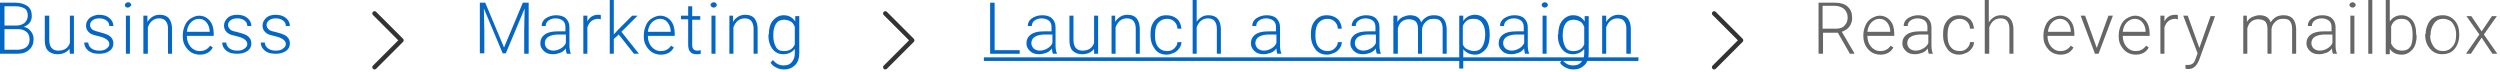 <?xml version="1.0" encoding="UTF-8"?>
<svg width="558px" height="16px" viewBox="0 0 558 16" version="1.1" xmlns="http://www.w3.org/2000/svg" xmlns:xlink="http://www.w3.org/1999/xlink">
    <!-- Generator: Sketch 51.2 (57519) - http://www.bohemiancoding.com/sketch -->
    <title>Group 8</title>
    <desc>Created with Sketch.</desc>
    <defs></defs>
    <g id="Components" stroke="none" stroke-width="1" fill="none" fill-rule="evenodd">
        <g id="Group-8">
            <g id="Group" transform="translate(405, 0)" fill="#666666" fill-rule="nonzero">
                <path d="M5.2,7.3 L1.9,7.3 L1.9,12 L0.9,12 L0.9,0.6 L4.6,0.6 C5.8,0.6 6.8,0.9 7.4,1.5 C8.1,2.1 8.4,2.9 8.4,4 C8.4,4.7 8.2,5.4 7.8,5.9 C7.4,6.5 6.8,6.8 6.1,7.1 L8.9,11.9 L8.9,12 L7.9,12 L5.2,7.3 Z M1.9,6.4 L4.8,6.4 C5.6,6.4 6.3,6.2 6.7,5.7 C7.2,5.2 7.4,4.6 7.4,3.9 C7.4,3.1 7.1,2.5 6.6,2 C6.1,1.6 5.4,1.3 4.5,1.3 L1.8,1.3 L1.8,6.4 L1.9,6.4 Z" id="Shape"></path>
                <path d="M14.7,12.2 C14,12.2 13.3,12 12.8,11.7 C12.2,11.3 11.8,10.9 11.4,10.2 C11.1,9.6 10.9,8.9 10.9,8.1 L10.9,7.8 C10.9,7 11.1,6.3 11.4,5.6 C11.7,4.9 12.2,4.4 12.7,4.1 C13.2,3.8 13.9,3.5 14.5,3.5 C15.5,3.5 16.3,3.9 16.9,4.6 C17.5,5.3 17.8,6.3 17.8,7.5 L17.8,8 L11.8,8 C11.8,9 12.1,9.8 12.6,10.4 C13.1,11 13.8,11.4 14.7,11.4 C15.2,11.4 15.6,11.3 16,11.1 C16.4,10.9 16.7,10.6 17,10.2 L17.6,10.6 C17,11.7 16,12.2 14.7,12.2 Z M14.5,4.2 C13.8,4.2 13.2,4.5 12.7,5 C12.2,5.5 11.9,6.2 11.8,7.1 L16.9,7.1 L16.9,7 C16.9,6.2 16.6,5.5 16.2,5 C15.8,4.5 15.2,4.2 14.5,4.2 Z" id="Shape"></path>
                <path d="M25.5,12 C25.4,11.7 25.3,11.3 25.3,10.8 C25,11.2 24.6,11.6 24,11.8 C23.4,12 23,12.1 22.4,12.1 C21.6,12.1 20.9,11.9 20.4,11.4 C19.9,10.9 19.6,10.4 19.6,9.7 C19.6,8.9 19.9,8.2 20.6,7.7 C21.3,7.2 22.2,7 23.5,7 L25.2,7 L25.2,6 C25.2,5.4 25,4.9 24.6,4.6 C24.2,4.3 23.7,4.1 23,4.1 C22.3,4.1 21.8,4.3 21.4,4.6 C21,4.9 20.8,5.3 20.8,5.8 L19.9,5.8 C19.9,5.1 20.2,4.5 20.8,4.1 C21.4,3.7 22.2,3.4 23.1,3.4 C24,3.4 24.8,3.6 25.3,4.1 C25.8,4.6 26.1,5.2 26.1,6.1 L26.1,10.1 C26.1,10.9 26.2,11.5 26.4,11.9 L26.4,12 L25.5,12 Z M22.6,11.3 C23.2,11.3 23.8,11.1 24.3,10.8 C24.8,10.5 25.2,10.1 25.4,9.6 L25.4,7.7 L23.7,7.7 C22.8,7.7 22,7.9 21.5,8.2 C21,8.5 20.7,9 20.7,9.6 C20.7,10.1 20.9,10.5 21.2,10.8 C21.5,11.1 22,11.3 22.6,11.3 Z" id="Shape"></path>
                <path d="M32.4,11.4 C33.1,11.4 33.6,11.2 34,10.8 C34.4,10.4 34.7,10 34.7,9.4 L35.6,9.4 C35.6,9.9 35.4,10.4 35.1,10.8 C34.8,11.2 34.4,11.6 33.9,11.8 C33.4,12 32.9,12.2 32.3,12.2 C31.2,12.2 30.3,11.8 29.7,11 C29.1,10.2 28.7,9.2 28.7,7.9 L28.7,7.6 C28.7,6.8 28.8,6 29.1,5.4 C29.4,4.8 29.8,4.3 30.4,3.9 C31,3.5 31.6,3.4 32.3,3.4 C33.2,3.4 34,3.7 34.6,4.2 C35.2,4.7 35.5,5.5 35.6,6.4 L34.7,6.4 C34.7,5.7 34.4,5.2 34,4.8 C33.6,4.4 33,4.2 32.4,4.2 C31.6,4.2 30.9,4.5 30.4,5.1 C29.9,5.7 29.7,6.6 29.7,7.7 L29.7,8 C29.7,9.1 29.9,9.9 30.4,10.5 C30.9,11.1 31.5,11.4 32.4,11.4 Z" id="Shape"></path>
                <path d="M38.9,5 C39.2,4.5 39.6,4.1 40.1,3.8 C40.6,3.5 41.1,3.4 41.7,3.4 C42.6,3.4 43.3,3.7 43.7,4.2 C44.1,4.7 44.4,5.5 44.4,6.5 L44.4,12 L43.5,12 L43.5,6.4 C43.5,5.6 43.3,5.1 43,4.7 C42.7,4.3 42.2,4.1 41.5,4.1 C40.9,4.1 40.4,4.3 40,4.6 C39.6,4.9 39.2,5.5 39,6.1 L39,12 L38,12 L38,0 L38.9,0 L38.9,5 Z" id="Shape"></path>
                <path d="M54.9,12.2 C54.2,12.2 53.5,12 53,11.7 C52.5,11.4 52,10.9 51.6,10.2 C51.2,9.5 51.1,8.9 51.1,8.1 L51.1,7.8 C51.1,7 51.3,6.3 51.6,5.6 C51.9,4.9 52.4,4.4 52.9,4.1 C53.4,3.8 54.1,3.5 54.7,3.5 C55.7,3.5 56.5,3.9 57.1,4.6 C57.7,5.3 58,6.3 58,7.5 L58,8 L52,8 C52,9 52.3,9.8 52.8,10.4 C53.3,11 54,11.4 54.9,11.4 C55.4,11.4 55.8,11.3 56.2,11.1 C56.6,10.9 56.9,10.6 57.2,10.2 L57.8,10.6 C57.2,11.7 56.2,12.2 54.9,12.2 Z M54.8,4.2 C54.1,4.2 53.5,4.5 53,5 C52.5,5.5 52.2,6.2 52.1,7.1 L57.2,7.1 L57.2,7 C57.2,6.2 56.9,5.5 56.5,5 C56.1,4.5 55.5,4.2 54.8,4.2 Z" id="Shape"></path>
                <polygon id="Shape" points="63 10.7 65.6 3.5 66.6 3.5 63.4 12 62.6 12 59.4 3.5 60.4 3.5"></polygon>
                <path d="M71.7,12.2 C71,12.2 70.3,12 69.8,11.7 C69.3,11.4 68.8,10.9 68.4,10.2 C68,9.5 67.9,8.9 67.9,8.1 L67.9,7.8 C67.9,7 68.1,6.3 68.4,5.6 C68.7,4.9 69.2,4.4 69.7,4.1 C70.2,3.8 70.9,3.5 71.5,3.5 C72.5,3.5 73.3,3.9 73.9,4.6 C74.5,5.3 74.8,6.3 74.8,7.5 L74.8,8 L68.8,8 C68.8,9 69.1,9.8 69.6,10.4 C70.1,11 70.8,11.4 71.7,11.4 C72.2,11.4 72.6,11.3 73,11.1 C73.4,10.9 73.7,10.6 74,10.2 L74.6,10.6 C74,11.7 73,12.2 71.7,12.2 Z M71.5,4.2 C70.8,4.2 70.2,4.5 69.7,5 C69.2,5.5 68.9,6.2 68.8,7.1 L73.9,7.1 L73.9,7 C73.9,6.2 73.6,5.5 73.2,5 C72.8,4.5 72.2,4.2 71.5,4.2 Z" id="Shape"></path>
                <path d="M81.1,4.3 C80.9,4.3 80.7,4.2 80.5,4.2 C79.9,4.2 79.4,4.4 79,4.7 C78.6,5 78.3,5.5 78.1,6.1 L78.1,12 L77.2,12 L77.2,3.5 L78.1,3.5 L78.1,4.8 C78.6,3.8 79.4,3.3 80.5,3.3 C80.8,3.3 81,3.3 81.1,3.4 L81.1,4.3 Z" id="Shape"></path>
                <path d="M85.9,10.7 L88.4,3.6 L89.4,3.6 L85.8,13.5 L85.6,13.9 C85.1,14.9 84.4,15.4 83.5,15.4 C83.3,15.4 83,15.4 82.8,15.3 L82.8,14.5 L83.3,14.5 C83.8,14.5 84.1,14.4 84.4,14.2 C84.7,14 84.9,13.6 85.1,13 L85.5,11.9 L82.3,3.5 L83.3,3.5 L85.9,10.7 Z" id="Shape"></path>
                <path d="M96.5,3.5 L96.5,4.9 C96.8,4.4 97.2,4 97.7,3.8 C98.2,3.6 98.7,3.4 99.3,3.4 C100.6,3.4 101.5,3.9 101.8,5 C102.1,4.5 102.5,4.1 103,3.8 C103.5,3.5 104.1,3.4 104.7,3.4 C106.5,3.4 107.4,4.4 107.5,6.4 L107.5,12 L106.6,12 L106.6,6.4 C106.6,5.6 106.4,5.1 106.1,4.7 C105.8,4.3 105.3,4.2 104.5,4.2 C103.8,4.2 103.3,4.4 102.8,4.9 C102.3,5.4 102.1,5.8 102,6.5 L102,12 L101.1,12 L101.1,6.4 C101.1,5.7 100.9,5.1 100.6,4.8 C100.3,4.5 99.7,4.3 99,4.3 C98.4,4.3 97.9,4.5 97.5,4.8 C97.1,5.1 96.8,5.6 96.6,6.3 L96.6,12 L95.7,12 L95.7,3.5 L96.5,3.5 Z" id="Shape"></path>
                <path d="M115.7,12 C115.6,11.7 115.5,11.3 115.5,10.8 C115.2,11.2 114.8,11.6 114.2,11.8 C113.6,12 113.2,12.1 112.6,12.1 C111.8,12.1 111.1,11.9 110.6,11.4 C110.1,10.9 109.8,10.4 109.8,9.7 C109.8,8.9 110.1,8.2 110.8,7.7 C111.5,7.2 112.4,7 113.7,7 L115.4,7 L115.4,6 C115.4,5.4 115.2,4.9 114.8,4.6 C114.4,4.3 113.9,4.1 113.2,4.1 C112.5,4.1 112,4.3 111.6,4.6 C111.2,4.9 111,5.3 111,5.8 L110.1,5.8 C110.1,5.1 110.4,4.5 111,4.1 C111.6,3.7 112.4,3.4 113.3,3.4 C114.2,3.4 115,3.6 115.5,4.1 C116,4.6 116.3,5.2 116.3,6.1 L116.3,10.1 C116.3,10.9 116.4,11.5 116.6,11.9 L116.6,12 L115.7,12 Z M112.8,11.3 C113.4,11.3 114,11.1 114.5,10.8 C115,10.5 115.4,10.1 115.6,9.6 L115.6,7.7 L113.9,7.7 C113,7.7 112.2,7.9 111.7,8.2 C111.2,8.5 110.9,9 110.9,9.6 C110.9,10.1 111.1,10.5 111.4,10.8 C111.7,11.1 112.2,11.3 112.8,11.3 Z" id="Shape"></path>
                <path d="M119.4,1.1 C119.4,0.9 119.5,0.8 119.6,0.7 C119.7,0.6 119.9,0.5 120.1,0.5 C120.3,0.5 120.5,0.6 120.6,0.7 C120.7,0.8 120.8,1 120.8,1.1 C120.8,1.2 120.7,1.4 120.6,1.5 C120.5,1.6 120.3,1.7 120.1,1.7 C119.9,1.7 119.7,1.6 119.6,1.5 C119.5,1.4 119.4,1.3 119.4,1.1 Z M120.5,12 L119.6,12 L119.6,3.5 L120.5,3.5 L120.5,12 Z" id="Shape"></path>
                <polygon id="Shape" points="124.5 12 123.6 12 123.6 0 124.5 0"></polygon>
                <path d="M134.4,7.9 C134.4,9.2 134.1,10.3 133.5,11 C132.9,11.7 132.1,12.2 131.1,12.2 C129.9,12.2 129,11.8 128.4,10.9 L128.4,12.1 L127.5,12.1 L127.5,0 L128.4,0 L128.4,4.8 C129,3.9 129.9,3.4 131,3.4 C132,3.4 132.8,3.8 133.4,4.5 C134,5.2 134.3,6.3 134.3,7.7 L134.3,7.9 L134.4,7.9 Z M133.5,7.7 C133.5,6.6 133.3,5.7 132.9,5.1 C132.5,4.5 131.9,4.2 131.1,4.2 C130.5,4.2 130,4.3 129.6,4.6 C129.2,4.9 128.9,5.3 128.7,5.9 L128.7,9.7 C129.2,10.8 130,11.3 131.2,11.3 C132,11.3 132.6,11 133,10.4 C133.4,9.8 133.5,8.9 133.5,7.7 Z" id="Shape"></path>
                <path d="M136.4,7.6 C136.4,6.8 136.6,6.1 136.9,5.4 C137.2,4.7 137.7,4.2 138.2,3.9 C138.7,3.6 139.4,3.4 140.2,3.4 C141.3,3.4 142.2,3.8 142.9,4.6 C143.6,5.4 143.9,6.4 143.9,7.7 L143.9,7.9 C143.9,8.7 143.7,9.5 143.4,10.1 C143.1,10.7 142.6,11.3 142.1,11.6 C141.6,11.9 140.9,12.1 140.1,12.1 C139,12.1 138.1,11.7 137.4,10.9 C136.7,10.1 136.3,9.1 136.3,7.8 L136.3,7.6 L136.4,7.6 Z M137.4,7.9 C137.4,8.9 137.7,9.7 138.2,10.4 C138.7,11.1 139.4,11.4 140.3,11.4 C141.1,11.4 141.8,11.1 142.4,10.4 C143,9.7 143.2,8.9 143.2,7.8 L143.2,7.6 C143.2,7 143.1,6.4 142.8,5.8 C142.5,5.2 142.2,4.8 141.8,4.6 C141.4,4.4 140.9,4.2 140.3,4.2 C139.5,4.2 138.8,4.5 138.3,5.2 C137.8,5.9 137.5,6.7 137.5,7.8 L137.5,7.9 L137.4,7.9 Z" id="Shape"></path>
                <polygon id="Shape" points="148.9 7 151.2 3.6 152.3 3.6 149.4 7.7 152.4 12 151.3 12 148.9 8.4 146.5 12 145.4 12 148.4 7.7 145.5 3.6 146.6 3.6"></polygon>
            </g>
            <g id="Chevron-right" transform="translate(382, 3)" stroke="#333333" stroke-linecap="round" stroke-linejoin="round">
                <polyline id="Path" points="0.6 0 6.6 6 0.6 12"></polyline>
            </g>
            <g id="Group" transform="translate(219, 0)" fill="#0467C6" fill-rule="nonzero">
                <polygon id="Shape" points="3 11.2 8.6 11.2 8.6 12 2 12 2 0.6 3 0.6"></polygon>
                <path d="M16,12 C15.9,11.7 15.8,11.3 15.8,10.8 C15.5,11.2 15.1,11.6 14.5,11.8 C13.9,12 13.5,12.1 12.9,12.1 C12.1,12.1 11.4,11.9 10.9,11.4 C10.4,10.9 10.1,10.4 10.1,9.7 C10.1,8.9 10.4,8.2 11.1,7.7 C11.8,7.2 12.7,7 14,7 L15.7,7 L15.7,6 C15.7,5.4 15.5,4.9 15.1,4.6 C14.7,4.3 14.2,4.1 13.5,4.1 C12.8,4.1 12.3,4.3 11.9,4.6 C11.5,4.9 11.3,5.3 11.3,5.8 L10.4,5.8 C10.4,5.1 10.7,4.5 11.3,4.1 C11.9,3.7 12.7,3.4 13.6,3.4 C14.5,3.4 15.3,3.6 15.8,4.1 C16.3,4.6 16.6,5.2 16.6,6.1 L16.6,10.1 C16.6,10.9 16.7,11.5 16.9,11.9 L16.9,12 L16,12 Z M13.1,11.3 C13.7,11.3 14.3,11.1 14.8,10.8 C15.3,10.5 15.7,10.1 15.9,9.6 L15.9,7.7 L14.2,7.7 C13.3,7.7 12.5,7.9 12,8.2 C11.5,8.5 11.2,9 11.2,9.6 C11.2,10.1 11.4,10.5 11.7,10.8 C12,11.1 12.5,11.3 13.1,11.3 Z" id="Shape"></path>
                <path d="M25.2,10.9 C24.6,11.7 23.7,12.1 22.5,12.1 C21.6,12.1 20.9,11.8 20.4,11.3 C19.9,10.8 19.7,10 19.7,9 L19.7,3.5 L20.6,3.5 L20.6,8.9 C20.6,10.5 21.3,11.3 22.6,11.3 C24,11.3 24.8,10.7 25.2,9.6 L25.2,3.5 L26.1,3.5 L26.1,12 L25.2,12 L25.2,10.9 Z" id="Shape"></path>
                <path d="M29.9,3.5 L29.9,4.9 C30.2,4.4 30.6,4 31.1,3.7 C31.6,3.4 32.1,3.3 32.7,3.3 C33.6,3.3 34.3,3.6 34.7,4.1 C35.1,4.6 35.4,5.4 35.4,6.4 L35.4,12 L34.5,12 L34.5,6.4 C34.5,5.6 34.3,5.1 34,4.7 C33.7,4.3 33.2,4.1 32.5,4.1 C31.9,4.1 31.4,4.3 31,4.6 C30.6,4.9 30.2,5.5 30,6.1 L30,12 L29.1,12 L29.1,3.5 L29.9,3.5 Z" id="Shape"></path>
                <path d="M41.5,11.4 C42.2,11.4 42.7,11.2 43.1,10.8 C43.5,10.4 43.8,10 43.8,9.4 L44.7,9.4 C44.7,9.9 44.5,10.4 44.2,10.8 C43.9,11.2 43.5,11.6 43,11.8 C42.5,12 42,12.2 41.4,12.2 C40.3,12.2 39.4,11.8 38.8,11 C38.2,10.2 37.8,9.2 37.8,7.9 L37.8,7.6 C37.8,6.8 37.9,6 38.2,5.4 C38.5,4.8 38.9,4.3 39.5,3.9 C40.1,3.5 40.7,3.4 41.4,3.4 C42.3,3.4 43.1,3.7 43.7,4.2 C44.3,4.7 44.6,5.5 44.7,6.4 L43.8,6.4 C43.8,5.7 43.5,5.2 43.1,4.8 C42.7,4.4 42.1,4.2 41.5,4.2 C40.7,4.2 40,4.5 39.5,5.1 C39,5.7 38.8,6.6 38.8,7.7 L38.8,8 C38.8,9.1 39,9.9 39.5,10.5 C40,11.1 40.6,11.4 41.5,11.4 Z" id="Shape"></path>
                <path d="M48,5 C48.3,4.5 48.7,4.1 49.2,3.8 C49.7,3.5 50.2,3.4 50.8,3.4 C51.7,3.4 52.4,3.7 52.8,4.2 C53.2,4.7 53.5,5.5 53.5,6.5 L53.5,12 L52.6,12 L52.6,6.4 C52.6,5.6 52.4,5.1 52.1,4.7 C51.8,4.3 51.3,4.1 50.6,4.1 C50,4.1 49.5,4.3 49.1,4.6 C48.7,4.9 48.3,5.5 48.1,6.1 L48.1,12 L47.2,12 L47.2,0 L48.1,0 L48.1,5 L48,5 Z" id="Shape"></path>
                <path d="M66.1,12 C66,11.7 65.9,11.3 65.9,10.8 C65.6,11.2 65.2,11.6 64.6,11.8 C64,12 63.6,12.1 63,12.1 C62.2,12.1 61.5,11.9 61,11.4 C60.5,10.9 60.2,10.4 60.2,9.7 C60.2,8.9 60.5,8.2 61.2,7.7 C61.9,7.2 62.8,7 64.1,7 L65.8,7 L65.8,6 C65.8,5.4 65.6,4.9 65.2,4.6 C64.8,4.3 64.3,4.1 63.6,4.1 C62.9,4.1 62.4,4.3 62,4.6 C61.6,4.9 61.4,5.3 61.4,5.8 L60.5,5.8 C60.5,5.1 60.8,4.5 61.4,4.1 C62,3.7 62.8,3.4 63.7,3.4 C64.6,3.4 65.4,3.6 65.9,4.1 C66.4,4.6 66.7,5.2 66.7,6.1 L66.7,10.1 C66.7,10.9 66.8,11.5 67,11.9 L67,12 L66.1,12 Z M63.1,11.3 C63.7,11.3 64.3,11.1 64.8,10.8 C65.3,10.5 65.7,10.1 65.9,9.6 L65.9,7.7 L64.2,7.7 C63.3,7.7 62.5,7.9 62,8.2 C61.5,8.5 61.2,9 61.2,9.6 C61.2,10.1 61.4,10.5 61.7,10.8 C62,11.1 62.6,11.3 63.1,11.3 Z" id="Shape"></path>
                <path d="M77.3,11.4 C78,11.4 78.5,11.2 78.9,10.8 C79.3,10.4 79.6,10 79.6,9.4 L80.5,9.4 C80.5,9.9 80.3,10.4 80,10.8 C79.7,11.2 79.3,11.6 78.8,11.8 C78.3,12 77.8,12.2 77.2,12.2 C76.1,12.2 75.2,11.8 74.6,11 C74,10.2 73.6,9.2 73.6,7.9 L73.6,7.6 C73.6,6.8 73.7,6 74,5.4 C74.3,4.8 74.7,4.3 75.3,3.9 C75.9,3.5 76.5,3.4 77.2,3.4 C78.1,3.4 78.9,3.7 79.5,4.2 C80.1,4.7 80.4,5.5 80.5,6.4 L79.6,6.4 C79.6,5.7 79.3,5.2 78.9,4.8 C78.5,4.4 77.9,4.2 77.3,4.2 C76.5,4.2 75.8,4.5 75.3,5.1 C74.8,5.7 74.6,6.6 74.6,7.7 L74.6,8 C74.6,9.1 74.8,9.9 75.3,10.5 C75.8,11.1 76.5,11.4 77.3,11.4 Z" id="Shape"></path>
                <path d="M88.3,12 C88.2,11.7 88.1,11.3 88.1,10.8 C87.8,11.2 87.4,11.6 86.8,11.8 C86.2,12 85.8,12.1 85.2,12.1 C84.4,12.1 83.7,11.9 83.2,11.4 C82.7,10.9 82.4,10.4 82.4,9.7 C82.4,8.9 82.7,8.2 83.4,7.7 C84.1,7.2 85,7 86.3,7 L88,7 L88,6 C88,5.4 87.8,4.9 87.4,4.6 C87,4.3 86.5,4.1 85.8,4.1 C85.1,4.1 84.6,4.3 84.2,4.6 C83.8,4.9 83.6,5.3 83.6,5.8 L82.7,5.8 C82.7,5.1 83,4.5 83.6,4.1 C84.2,3.7 85,3.4 85.9,3.4 C86.8,3.4 87.6,3.6 88.1,4.1 C88.6,4.6 88.9,5.2 88.9,6.1 L88.9,10.1 C88.9,10.9 89,11.5 89.2,11.9 L89.2,12 L88.3,12 Z M85.3,11.3 C85.9,11.3 86.5,11.1 87,10.8 C87.5,10.5 87.9,10.1 88.1,9.6 L88.1,7.7 L86.4,7.7 C85.5,7.7 84.7,7.9 84.2,8.2 C83.7,8.5 83.4,9 83.4,9.6 C83.4,10.1 83.6,10.5 83.9,10.8 C84.2,11.1 84.8,11.3 85.3,11.3 Z" id="Shape"></path>
                <path d="M92.9,3.5 L92.9,4.9 C93.2,4.4 93.6,4 94.1,3.8 C94.6,3.6 95.1,3.4 95.7,3.4 C97,3.4 97.9,3.9 98.2,5 C98.5,4.5 98.9,4.1 99.4,3.8 C99.9,3.5 100.5,3.4 101.1,3.4 C102.9,3.4 103.8,4.4 103.9,6.4 L103.9,12 L103,12 L103,6.4 C103,5.6 102.8,5.1 102.5,4.7 C102.2,4.3 101.7,4.2 100.9,4.2 C100.2,4.2 99.7,4.4 99.2,4.9 C98.7,5.4 98.5,5.8 98.4,6.5 L98.4,12 L97.5,12 L97.5,6.4 C97.5,5.7 97.3,5.1 97,4.8 C96.7,4.5 96.1,4.3 95.4,4.3 C94.8,4.3 94.3,4.5 93.9,4.8 C93.5,5.1 93.2,5.6 93,6.3 L93,12 L92,12 L92,3.5 L92.9,3.5 Z" id="Shape"></path>
                <path d="M113.5,7.9 C113.5,9.2 113.2,10.3 112.6,11 C112,11.7 111.2,12.2 110.3,12.2 C109.1,12.2 108.3,11.8 107.6,11 L107.6,15.3 L106.7,15.3 L106.7,3.5 L107.6,3.5 L107.6,4.7 C108.2,3.8 109.1,3.3 110.2,3.3 C111.2,3.3 112,3.7 112.6,4.4 C113.2,5.1 113.5,6.2 113.5,7.6 L113.5,7.9 Z M112.5,7.7 C112.5,6.6 112.3,5.8 111.8,5.1 C111.3,4.4 110.7,4.2 109.9,4.2 C109.3,4.2 108.8,4.3 108.4,4.6 C108,4.9 107.7,5.3 107.5,5.8 L107.5,9.9 C107.7,10.4 108,10.8 108.5,11 C109,11.2 109.4,11.4 110,11.4 C110.8,11.4 111.4,11.1 111.8,10.5 C112.2,9.9 112.5,8.9 112.5,7.7 Z" id="Shape"></path>
                <path d="M121.4,12 C121.3,11.7 121.2,11.3 121.2,10.8 C120.9,11.2 120.5,11.6 119.9,11.8 C119.3,12 118.9,12.1 118.3,12.1 C117.5,12.1 116.8,11.9 116.3,11.4 C115.8,10.9 115.5,10.4 115.5,9.7 C115.5,8.9 115.8,8.2 116.5,7.7 C117.2,7.2 118.1,7 119.4,7 L121.1,7 L121.1,6 C121.1,5.4 120.9,4.9 120.5,4.6 C120.1,4.3 119.6,4.1 118.9,4.1 C118.2,4.1 117.7,4.3 117.3,4.6 C116.9,4.9 116.7,5.3 116.7,5.8 L115.8,5.8 C115.8,5.1 116.1,4.5 116.7,4.1 C117.3,3.7 118.1,3.4 119,3.4 C119.9,3.4 120.7,3.6 121.2,4.1 C121.7,4.6 122,5.2 122,6.1 L122,10.1 C122,10.9 122.1,11.5 122.3,11.9 L122.3,12 L121.4,12 Z M118.4,11.3 C119,11.3 119.6,11.1 120.1,10.8 C120.6,10.5 121,10.1 121.2,9.6 L121.2,7.7 L119.5,7.7 C118.6,7.7 117.8,7.9 117.3,8.2 C116.8,8.5 116.5,9 116.5,9.6 C116.5,10.1 116.7,10.5 117,10.8 C117.3,11.1 117.9,11.3 118.4,11.3 Z" id="Shape"></path>
                <path d="M125.1,1.1 C125.1,0.9 125.2,0.8 125.3,0.7 C125.4,0.6 125.6,0.5 125.8,0.5 C126,0.5 126.2,0.6 126.3,0.7 C126.4,0.8 126.5,1 126.5,1.1 C126.5,1.2 126.4,1.4 126.3,1.5 C126.2,1.6 126,1.7 125.8,1.7 C125.6,1.7 125.4,1.6 125.3,1.5 C125.2,1.4 125.1,1.3 125.1,1.1 Z M126.2,12 L125.3,12 L125.3,3.5 L126.2,3.5 L126.2,12 Z" id="Shape"></path>
                <path d="M128.8,7.7 C128.8,6.4 129.1,5.3 129.7,4.6 C130.3,3.9 131.1,3.4 132.1,3.4 C133.3,3.4 134.1,3.9 134.7,4.8 L134.7,3.6 L135.6,3.6 L135.6,11.9 C135.6,13 135.3,13.9 134.7,14.5 C134.1,15.1 133.3,15.5 132.2,15.5 C131.6,15.5 131.1,15.4 130.5,15.1 C129.9,14.8 129.5,14.5 129.2,14 L129.7,13.4 C130.4,14.2 131.1,14.6 132.1,14.6 C132.9,14.6 133.5,14.4 133.9,13.9 C134.3,13.4 134.6,12.8 134.6,12 L134.6,10.9 C134,11.7 133.1,12.1 132,12.1 C131,12.1 130.2,11.7 129.6,10.9 C129,10.1 128.7,9.1 128.7,7.7 L128.8,7.7 Z M129.8,7.9 C129.8,9 130,9.8 130.4,10.5 C130.8,11.2 131.4,11.4 132.2,11.4 C133.4,11.4 134.2,10.9 134.6,9.9 L134.6,6 C134.4,5.5 134.1,5 133.7,4.8 C133.3,4.6 132.8,4.4 132.2,4.4 C131.4,4.4 130.8,4.7 130.4,5.3 C130,5.9 129.8,6.7 129.8,7.9 Z" id="Shape"></path>
                <path d="M139.5,3.5 L139.5,4.9 C139.8,4.4 140.2,4 140.7,3.7 C141.2,3.4 141.7,3.3 142.3,3.3 C143.2,3.3 143.9,3.6 144.3,4.1 C144.7,4.6 145,5.4 145,6.4 L145,12 L144,12 L144,6.4 C144,5.6 143.8,5.1 143.5,4.7 C143.2,4.3 142.7,4.1 142,4.1 C141.4,4.1 140.9,4.3 140.5,4.6 C140.1,4.9 139.7,5.5 139.5,6.1 L139.5,12 L138.6,12 L138.6,3.5 L139.5,3.5 Z" id="Shape"></path>
                <polygon id="Shape" points="0.6 13.6 0.6 12.8 146.7 12.8 146.7 13.6"></polygon>
            </g>
            <g id="Chevron-right_1_" transform="translate(197, 3)" stroke="#333333" stroke-linecap="round" stroke-linejoin="round">
                <polyline id="Path_1_" points="0.6 0 6.6 6 0.6 12"></polyline>
            </g>
            <g id="Group" transform="translate(107, 0)" fill="#0467C6" fill-rule="nonzero">
                <polygon id="Shape" points="1.3 0.6 5.5 10.6 9.7 0.6 11 0.6 11 12 10 12 10 7 10.1 1.9 5.9 11.9 5.2 11.9 1 1.9 1.1 6.9 1.1 11.9 0.1 11.9 0.1 0.6"></polygon>
                <path d="M19.5,12 C19.4,11.7 19.3,11.3 19.3,10.8 C19,11.2 18.6,11.6 18,11.8 C17.4,12 17,12.1 16.4,12.1 C15.6,12.1 14.9,11.9 14.4,11.4 C13.9,10.9 13.6,10.4 13.6,9.7 C13.6,8.9 13.9,8.2 14.6,7.7 C15.3,7.2 16.2,7 17.5,7 L19.2,7 L19.2,6 C19.2,5.4 19,4.9 18.6,4.6 C18.2,4.3 17.7,4.1 17,4.1 C16.3,4.1 15.8,4.3 15.4,4.6 C15,4.9 14.8,5.3 14.8,5.8 L13.9,5.8 C13.9,5.1 14.2,4.5 14.8,4.1 C15.4,3.7 16.2,3.4 17.1,3.4 C18,3.4 18.8,3.6 19.3,4.1 C19.8,4.6 20.1,5.2 20.1,6.1 L20.1,10.1 C20.1,10.9 20.2,11.5 20.4,11.9 L20.4,12 L19.5,12 Z M16.5,11.3 C17.1,11.3 17.7,11.1 18.2,10.8 C18.7,10.5 19.1,10.1 19.3,9.6 L19.3,7.7 L17.6,7.7 C16.7,7.7 15.9,7.9 15.4,8.2 C14.9,8.5 14.6,9 14.6,9.6 C14.6,10.1 14.8,10.5 15.1,10.8 C15.4,11.1 16,11.3 16.5,11.3 Z" id="Shape"></path>
                <path d="M27.1,4.3 C26.9,4.3 26.7,4.2 26.5,4.2 C25.9,4.2 25.4,4.4 25,4.7 C24.6,5 24.3,5.5 24.1,6.1 L24.1,12 L23.2,12 L23.2,3.5 L24.1,3.5 L24.1,4.8 C24.6,3.8 25.4,3.3 26.5,3.3 C26.8,3.3 27,3.3 27.1,3.4 L27.1,4.3 Z" id="Shape"></path>
                <polygon id="Shape" points="31.1 7.7 30 8.7 30 12 29.1 12 29.1 0 30 0 30 7.7 30.9 6.7 34.1 3.5 35.3 3.5 31.7 7.1 35.6 12 34.5 12"></polygon>
                <path d="M40.5,12.2 C39.8,12.2 39.1,12 38.6,11.7 C38.1,11.4 37.6,10.9 37.2,10.2 C36.8,9.5 36.7,8.9 36.7,8.1 L36.7,7.8 C36.7,7 36.9,6.3 37.2,5.6 C37.5,4.9 38,4.4 38.5,4.1 C39,3.8 39.7,3.5 40.3,3.5 C41.3,3.5 42.1,3.9 42.7,4.6 C43.3,5.3 43.6,6.3 43.6,7.5 L43.6,8 L37.6,8 C37.6,9 37.9,9.8 38.4,10.4 C38.9,11 39.6,11.4 40.5,11.4 C41,11.4 41.4,11.3 41.8,11.1 C42.2,10.9 42.5,10.6 42.8,10.2 L43.4,10.6 C42.8,11.7 41.8,12.2 40.5,12.2 Z M40.3,4.2 C39.6,4.2 39,4.5 38.5,5 C38,5.5 37.7,6.2 37.6,7.1 L42.7,7.1 L42.7,7 C42.7,6.2 42.4,5.5 42,5 C41.6,4.5 41.1,4.2 40.3,4.2 Z" id="Shape"></path>
                <path d="M47.5,1.4 L47.5,3.6 L49.3,3.6 L49.3,4.4 L47.5,4.4 L47.5,10 C47.5,10.5 47.6,10.8 47.8,11 C48,11.2 48.3,11.3 48.6,11.3 C48.8,11.3 49,11.3 49.4,11.2 L49.4,12 C49.2,12.1 48.8,12.1 48.4,12.1 C47.8,12.1 47.3,11.9 47,11.5 C46.7,11.1 46.6,10.6 46.6,9.9 L46.6,4.3 L45,4.3 L45,3.5 L46.6,3.5 L46.6,1.4 L47.5,1.4 Z" id="Shape"></path>
                <path d="M51.6,1.1 C51.6,0.9 51.7,0.8 51.8,0.7 C51.9,0.6 52.1,0.5 52.3,0.5 C52.5,0.5 52.7,0.6 52.8,0.7 C52.9,0.8 53,1 53,1.1 C53,1.2 52.9,1.4 52.8,1.5 C52.7,1.6 52.5,1.7 52.3,1.7 C52.1,1.7 51.9,1.6 51.8,1.5 C51.7,1.4 51.6,1.3 51.6,1.1 Z M52.7,12 L51.8,12 L51.8,3.5 L52.7,3.5 L52.7,12 Z" id="Shape"></path>
                <path d="M56.6,3.5 L56.6,4.9 C56.9,4.4 57.3,4 57.8,3.7 C58.3,3.4 58.8,3.3 59.4,3.3 C60.3,3.3 61,3.6 61.4,4.1 C61.8,4.6 62.1,5.4 62.1,6.4 L62.1,12 L61.2,12 L61.2,6.4 C61.2,5.6 61,5.1 60.7,4.7 C60.4,4.3 59.9,4.1 59.2,4.1 C58.6,4.1 58.1,4.3 57.7,4.6 C57.3,4.9 56.9,5.5 56.7,6.1 L56.7,12 L55.8,12 L55.8,3.5 L56.6,3.5 Z" id="Shape"></path>
                <path d="M64.6,7.7 C64.6,6.4 64.9,5.3 65.5,4.6 C66.1,3.9 66.9,3.4 67.9,3.4 C69.1,3.4 69.9,3.9 70.5,4.8 L70.5,3.6 L71.4,3.6 L71.4,11.9 C71.4,13 71.1,13.9 70.5,14.5 C69.9,15.1 69.1,15.5 68,15.5 C67.4,15.5 66.9,15.4 66.3,15.1 C65.7,14.8 65.3,14.5 65,14 L65.5,13.4 C66.2,14.2 66.9,14.6 67.9,14.6 C68.7,14.6 69.3,14.4 69.7,13.9 C70.1,13.4 70.4,12.8 70.4,12 L70.4,10.9 C69.8,11.7 68.9,12.1 67.8,12.1 C66.8,12.1 66,11.7 65.4,10.9 C64.8,10.1 64.5,9.1 64.5,7.7 L64.6,7.7 Z M65.6,7.9 C65.6,9 65.8,9.8 66.2,10.5 C66.6,11.2 67.2,11.4 68,11.4 C69.2,11.4 70,10.9 70.4,9.9 L70.4,6 C70.2,5.5 69.9,5 69.5,4.8 C69.1,4.6 68.6,4.4 68,4.4 C67.2,4.4 66.6,4.7 66.2,5.3 C65.8,5.9 65.6,6.7 65.6,7.9 Z" id="Shape"></path>
            </g>
            <g id="Chevron-right_2_" transform="translate(83, 3)" stroke="#333333" stroke-linecap="round" stroke-linejoin="round">
                <polyline id="Path_2_" points="0.6 0 6.6 6 0.6 12"></polyline>
            </g>
            <g id="Group" fill="#0467C6" fill-rule="nonzero">
                <path d="M0,12 L0,0.6 L3.4,0.6 C4.6,0.6 5.5,0.9 6.2,1.4 C6.8,1.9 7.1,2.6 7.1,3.6 C7.1,4.2 6.9,4.7 6.6,5.1 C6.3,5.5 5.8,5.8 5.3,6 C6,6.1 6.5,6.5 6.9,7 C7.3,7.5 7.5,8.1 7.5,8.7 C7.5,9.7 7.2,10.5 6.5,11.1 C5.9,11.7 5,12 3.8,12 L0,12 Z M1,5.7 L3.6,5.7 C4.4,5.7 5,5.5 5.5,5.1 C5.9,4.7 6.2,4.2 6.2,3.5 C6.2,2.8 6,2.2 5.5,1.9 C5,1.6 4.3,1.4 3.4,1.4 L1,1.4 L1,5.7 Z M1,6.5 L1,11.1 L3.9,11.1 C4.7,11.1 5.4,10.9 5.9,10.5 C6.4,10.1 6.6,9.5 6.6,8.8 C6.6,8.1 6.4,7.5 5.9,7.1 C5.4,6.7 4.8,6.5 4,6.5 L1,6.5 Z" id="Shape"></path>
                <path d="M15.5,10.9 C14.9,11.7 14,12.1 12.8,12.1 C11.9,12.1 11.2,11.8 10.7,11.3 C10.2,10.8 10,10 10,9 L10,3.5 L11,3.5 L11,8.9 C11,10.5 11.7,11.3 13,11.3 C14.4,11.3 15.2,10.7 15.6,9.6 L15.6,3.5 L16.5,3.5 L16.5,12 L15.6,12 L15.5,10.9 Z" id="Shape"></path>
                <path d="M24.4,9.9 C24.4,9.4 24.2,9.1 23.8,8.8 C23.4,8.5 22.9,8.3 22.1,8.1 C21.3,7.9 20.8,7.8 20.4,7.6 C20,7.4 19.7,7.1 19.5,6.8 C19.3,6.5 19.2,6.1 19.2,5.7 C19.2,5 19.5,4.5 20,4 C20.6,3.6 21.3,3.3 22.1,3.3 C23,3.3 23.8,3.5 24.4,4 C25,4.5 25.3,5.1 25.3,5.8 L24.4,5.8 C24.4,5.3 24.2,4.9 23.8,4.6 C23.4,4.3 22.9,4.1 22.2,4.1 C21.6,4.1 21.1,4.2 20.7,4.5 C20.3,4.8 20.1,5.1 20.1,5.6 C20.1,6 20.3,6.3 20.6,6.6 C20.9,6.8 21.5,7 22.3,7.2 C23.1,7.4 23.7,7.6 24.1,7.8 C24.5,8 24.8,8.3 25,8.6 C25.2,8.9 25.3,9.3 25.3,9.7 C25.3,10.4 25,11 24.4,11.4 C23.8,11.8 23.1,12 22.1,12 C21.1,12 20.3,11.8 19.7,11.3 C19.1,10.8 18.8,10.2 18.8,9.5 L19.7,9.5 C19.7,10 20,10.5 20.4,10.8 C20.8,11.1 21.4,11.3 22.1,11.3 C22.8,11.3 23.3,11.2 23.7,10.9 C24.1,10.6 24.4,10.3 24.4,9.9 Z" id="Shape"></path>
                <path d="M27.9,1.1 C27.9,0.9 28,0.8 28.1,0.7 C28.2,0.6 28.4,0.5 28.6,0.5 C28.8,0.5 29,0.6 29.1,0.7 C29.2,0.8 29.3,1 29.3,1.1 C29.3,1.2 29.1,1.4 29,1.5 C28.9,1.6 28.7,1.7 28.5,1.7 C28.3,1.7 28.1,1.6 28,1.5 C27.9,1.4 27.9,1.3 27.9,1.1 Z M29,12 L28.1,12 L28.1,3.5 L29,3.5 L29,12 Z" id="Shape"></path>
                <path d="M32.9,3.5 L32.9,4.9 C33.2,4.4 33.6,4 34.1,3.7 C34.6,3.4 35.1,3.3 35.7,3.3 C36.6,3.3 37.3,3.6 37.7,4.1 C38.1,4.6 38.4,5.4 38.4,6.4 L38.4,12 L37.5,12 L37.5,6.4 C37.5,5.6 37.3,5.1 37,4.7 C36.7,4.3 36.2,4.1 35.5,4.1 C34.9,4.1 34.4,4.3 34,4.6 C33.6,4.9 33.2,5.5 33,6.1 L33,12 L32,12 L32,3.5 L32.9,3.5 Z" id="Shape"></path>
                <path d="M44.6,12.2 C43.9,12.2 43.2,12 42.7,11.7 C42.2,11.4 41.7,10.9 41.3,10.2 C40.9,9.5 40.8,8.9 40.8,8.1 L40.8,7.8 C40.8,7 41,6.3 41.3,5.6 C41.6,4.9 42.1,4.4 42.6,4.1 C43.1,3.8 43.8,3.5 44.4,3.5 C45.4,3.5 46.2,3.9 46.8,4.6 C47.4,5.3 47.7,6.3 47.7,7.5 L47.7,8 L41.7,8 C41.7,9 42,9.8 42.5,10.4 C43,11 43.7,11.4 44.6,11.4 C45.1,11.4 45.5,11.3 45.9,11.1 C46.3,10.9 46.6,10.6 46.9,10.2 L47.5,10.6 C46.9,11.7 45.9,12.2 44.6,12.2 Z M44.4,4.2 C43.7,4.2 43.1,4.5 42.6,5 C42.1,5.5 41.8,6.2 41.7,7.1 L46.8,7.1 L46.8,7 C46.8,6.2 46.5,5.5 46.1,5 C45.7,4.5 45.1,4.2 44.4,4.2 Z" id="Shape"></path>
                <path d="M55.2,9.9 C55.2,9.4 55,9.1 54.6,8.8 C54.2,8.5 53.7,8.3 52.9,8.1 C52.1,7.9 51.6,7.8 51.2,7.6 C50.8,7.4 50.5,7.1 50.3,6.8 C50.1,6.5 50,6.1 50,5.7 C50,5 50.3,4.5 50.8,4 C51.3,3.5 52.1,3.3 52.9,3.3 C53.8,3.3 54.6,3.5 55.2,4 C55.8,4.5 56.1,5.1 56.1,5.8 L55.2,5.8 C55.2,5.3 55,4.9 54.6,4.6 C54.2,4.3 53.7,4.1 53,4.1 C52.4,4.1 51.9,4.2 51.5,4.5 C51.1,4.8 50.9,5.1 50.9,5.6 C50.9,6 51.1,6.3 51.4,6.6 C51.7,6.9 52.3,7 53.1,7.2 C53.9,7.4 54.5,7.6 54.9,7.8 C55.3,8 55.6,8.3 55.8,8.6 C56,8.9 56.1,9.3 56.1,9.7 C56.1,10.4 55.8,11 55.2,11.4 C54.6,11.8 53.9,12 52.9,12 C51.9,12 51.1,11.8 50.5,11.3 C49.9,10.8 49.6,10.2 49.6,9.5 L50.5,9.5 C50.5,10 50.8,10.5 51.2,10.8 C51.6,11.1 52.2,11.3 52.9,11.3 C53.6,11.3 54.1,11.2 54.5,10.9 C54.9,10.6 55.2,10.3 55.2,9.9 Z" id="Shape"></path>
                <path d="M63.8,9.9 C63.8,9.4 63.6,9.1 63.2,8.8 C62.8,8.5 62.3,8.3 61.5,8.1 C60.7,7.9 60.2,7.8 59.8,7.6 C59.4,7.4 59.1,7.1 58.9,6.8 C58.7,6.5 58.6,6.1 58.6,5.7 C58.6,5 58.9,4.5 59.4,4 C59.9,3.5 60.7,3.3 61.5,3.3 C62.4,3.3 63.2,3.5 63.8,4 C64.4,4.5 64.7,5.1 64.7,5.8 L63.8,5.8 C63.8,5.3 63.6,4.9 63.2,4.6 C62.8,4.3 62.3,4.1 61.6,4.1 C61,4.1 60.5,4.2 60.1,4.5 C59.7,4.8 59.5,5.1 59.5,5.6 C59.5,6 59.7,6.3 60,6.6 C60.3,6.9 60.9,7 61.7,7.2 C62.5,7.4 63.1,7.6 63.5,7.8 C63.9,8 64.2,8.3 64.4,8.6 C64.6,8.9 64.7,9.3 64.7,9.7 C64.7,10.4 64.4,11 63.8,11.4 C63.2,11.8 62.5,12 61.5,12 C60.5,12 59.7,11.8 59.1,11.3 C58.5,10.8 58.2,10.2 58.2,9.5 L59.1,9.5 C59.1,10 59.4,10.5 59.8,10.8 C60.2,11.1 60.8,11.3 61.5,11.3 C62.2,11.3 62.7,11.2 63.1,10.9 C63.5,10.6 63.8,10.3 63.8,9.9 Z" id="Shape"></path>
            </g>
        </g>
    </g>
</svg>
